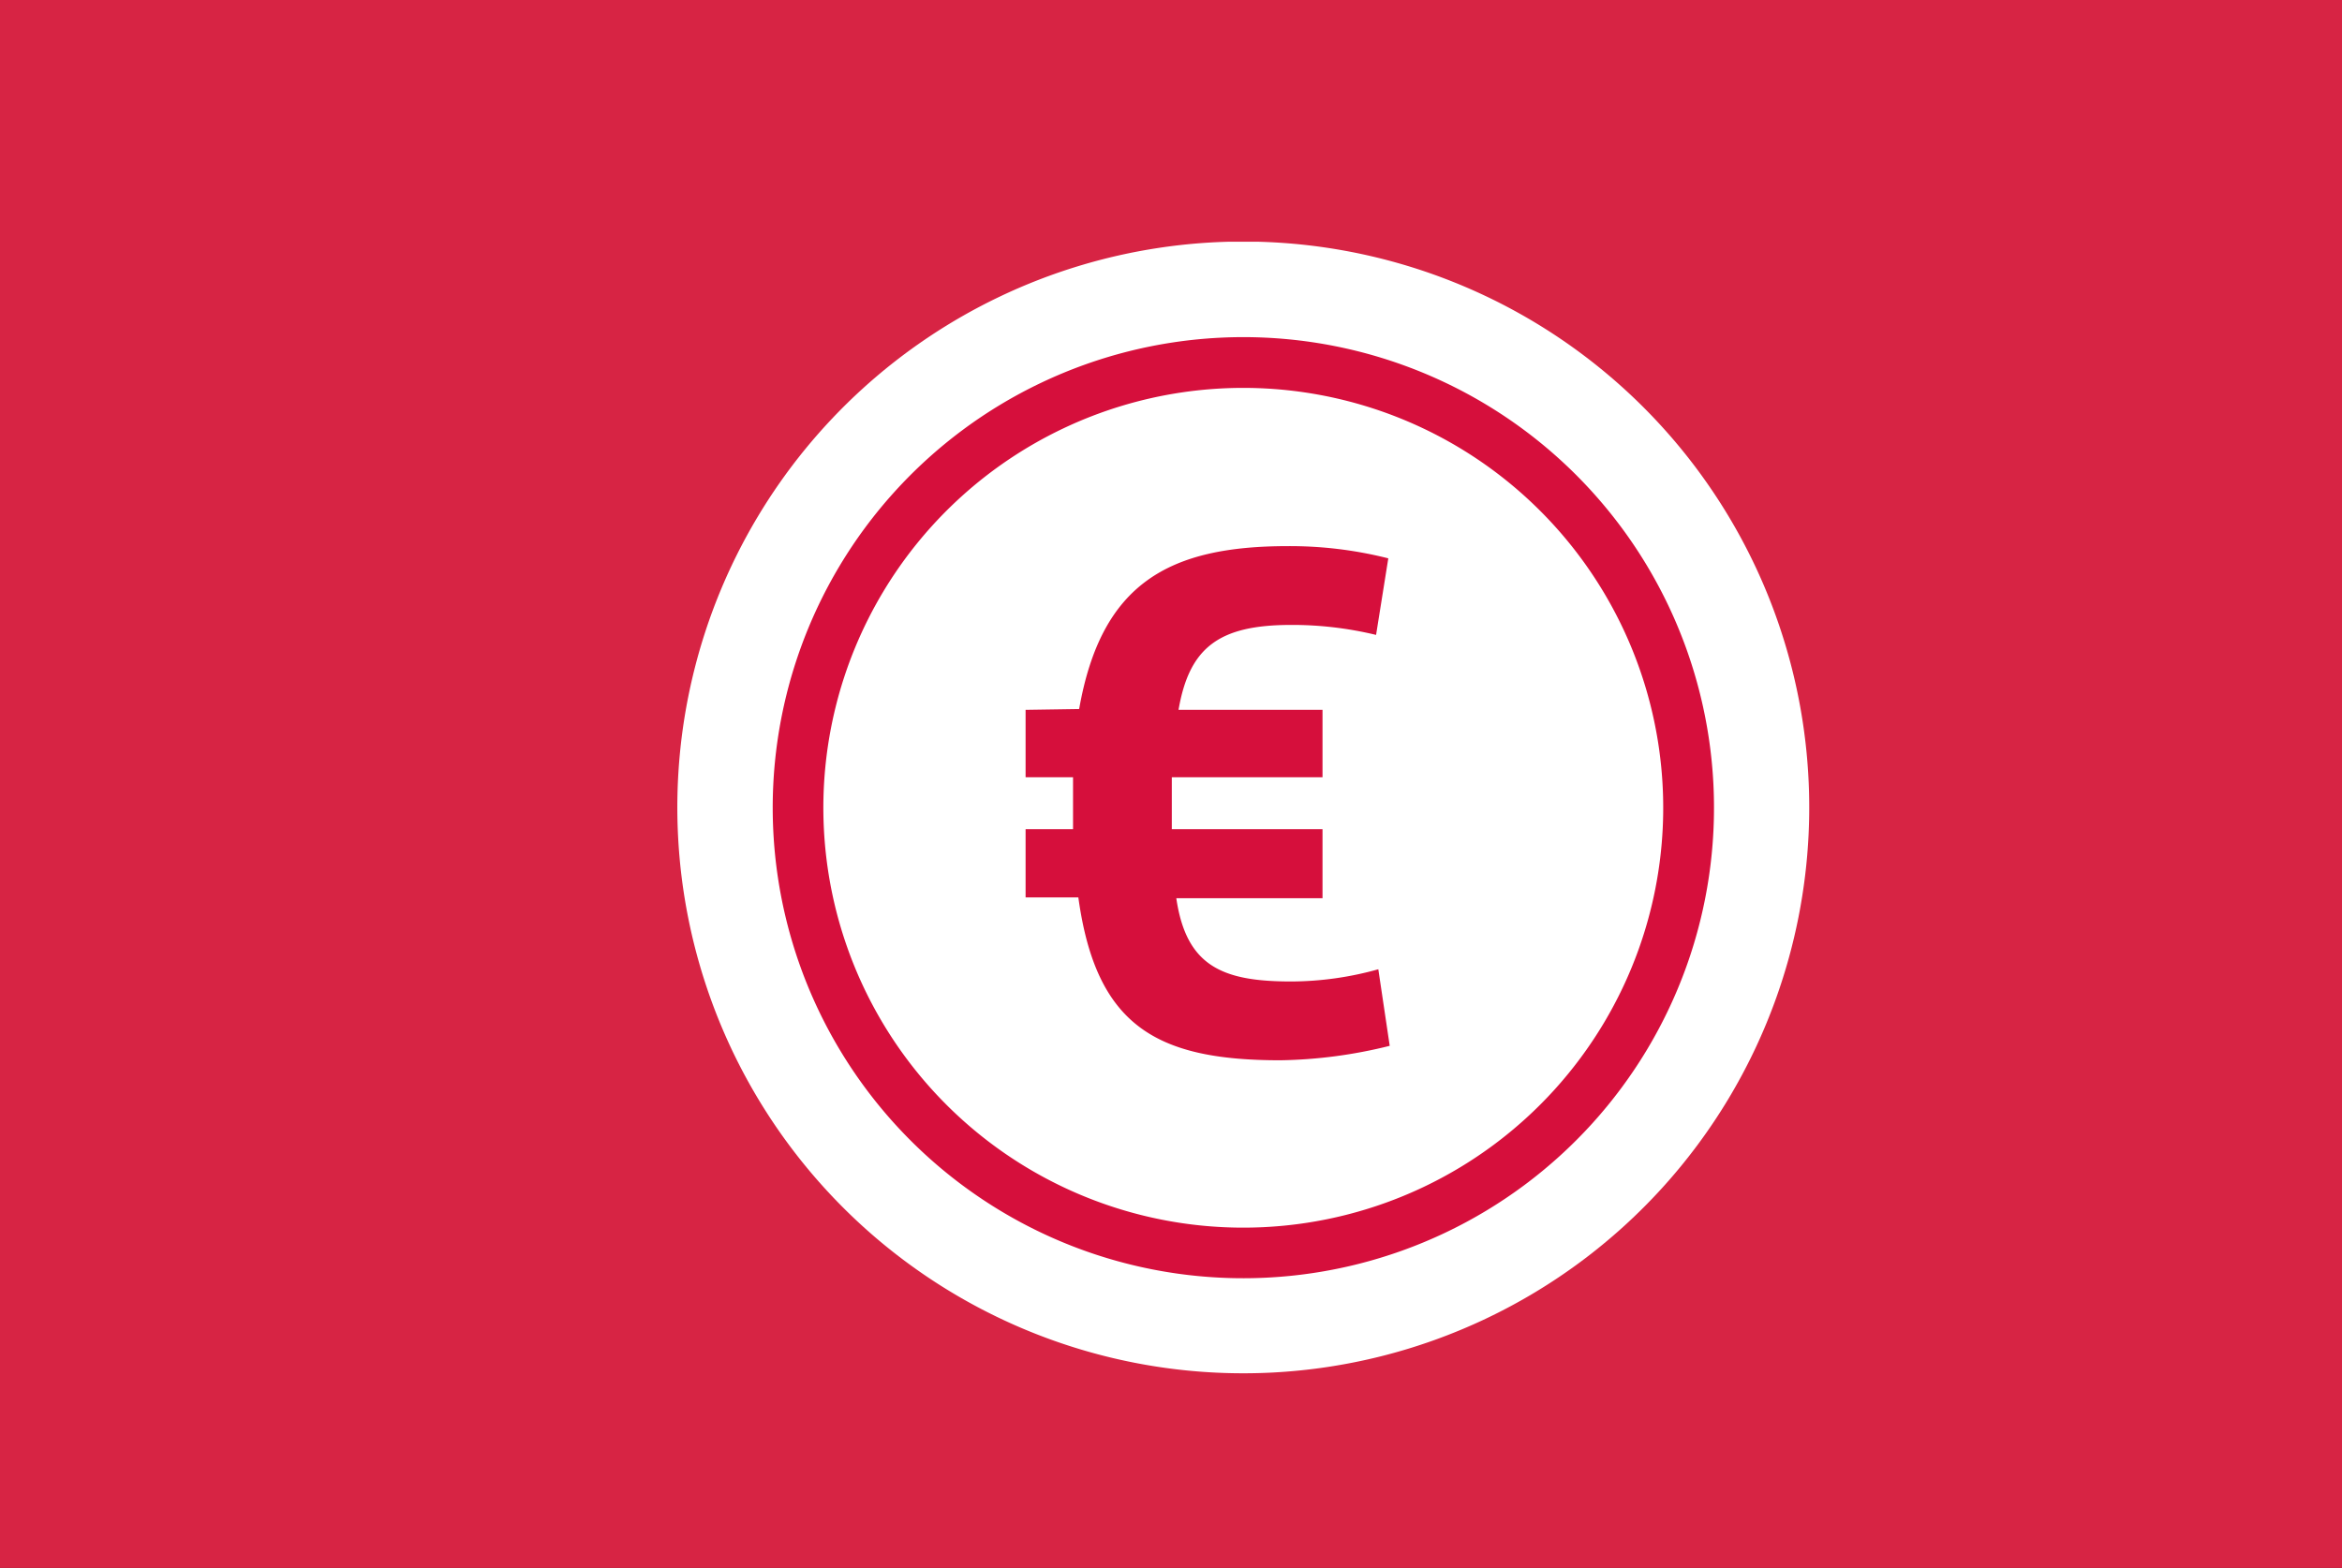 <?xml version="1.0"?>
<svg xmlns="http://www.w3.org/2000/svg" viewBox="0 19 115 77" width="115" height="77">
  <rect x="0" y="19" width="115" height="77" fill="#333333" stroke="none"/>
  <svg xmlns:xlink="http://www.w3.org/1999/xlink" viewBox="0 0 115.5 116.25" width="115.5" data-manipulated-width="true" height="116.25" data-manipulated-height="true">
  <defs>
    <style>.cls-1{fill:none;}.cls-2{fill:#d72444;}.cls-3{clip-path:url(#clip-path);}.cls-4{fill:#fff;}.cls-5{fill:#d60f3c;}</style>
    <clipPath id="clip-path" transform="translate(0.75)">
      <rect class="cls-1" x="32.5" y="30.87" width="55.59" height="55.59"/>
    </clipPath>
  </defs>
  <title>icons_ueberweisung</title>
  <g id="Ebene_1" data-name="Ebene 1">
    <rect class="cls-2" width="115.5" height="116.25"/>
  </g>
  <g id="&#xDC;berweisung">
    <g class="cls-3">
      <path class="cls-4" d="M86.47,68A27.79,27.79,0,1,0,51,84.84,27.79,27.79,0,0,0,86.47,68" transform="translate(0.75)"/>
      <path class="cls-5" d="M53.37,78.09A20.62,20.62,0,1,1,79.72,65.6,20.62,20.62,0,0,1,53.37,78.09m28.7-11.66a23.11,23.11,0,1,0-29.54,14,23.12,23.12,0,0,0,29.54-14" transform="translate(0.75)"/>
      <path class="cls-5" d="M49.61,53.86v3.31h2.33c0,.45,0,.82,0,1.27s0,.94,0,1.28H49.61v3.35H52.2c.87,6.31,3.83,8,9.92,8a23.51,23.51,0,0,0,5.37-.71l-.56-3.76a16,16,0,0,1-4.28.6c-3.38,0-5.15-.75-5.64-4.09h7.18V59.72h-7.4V57.17h7.4V53.86H57.12c.53-3.08,2-4.17,5.53-4.17a17.52,17.52,0,0,1,4.17.49l.6-3.76a19.72,19.72,0,0,0-4.92-.6c-5.83,0-9.17,1.8-10.26,8Z" transform="translate(0.75)"/>
    </g>
  </g>
</svg>
</svg>
